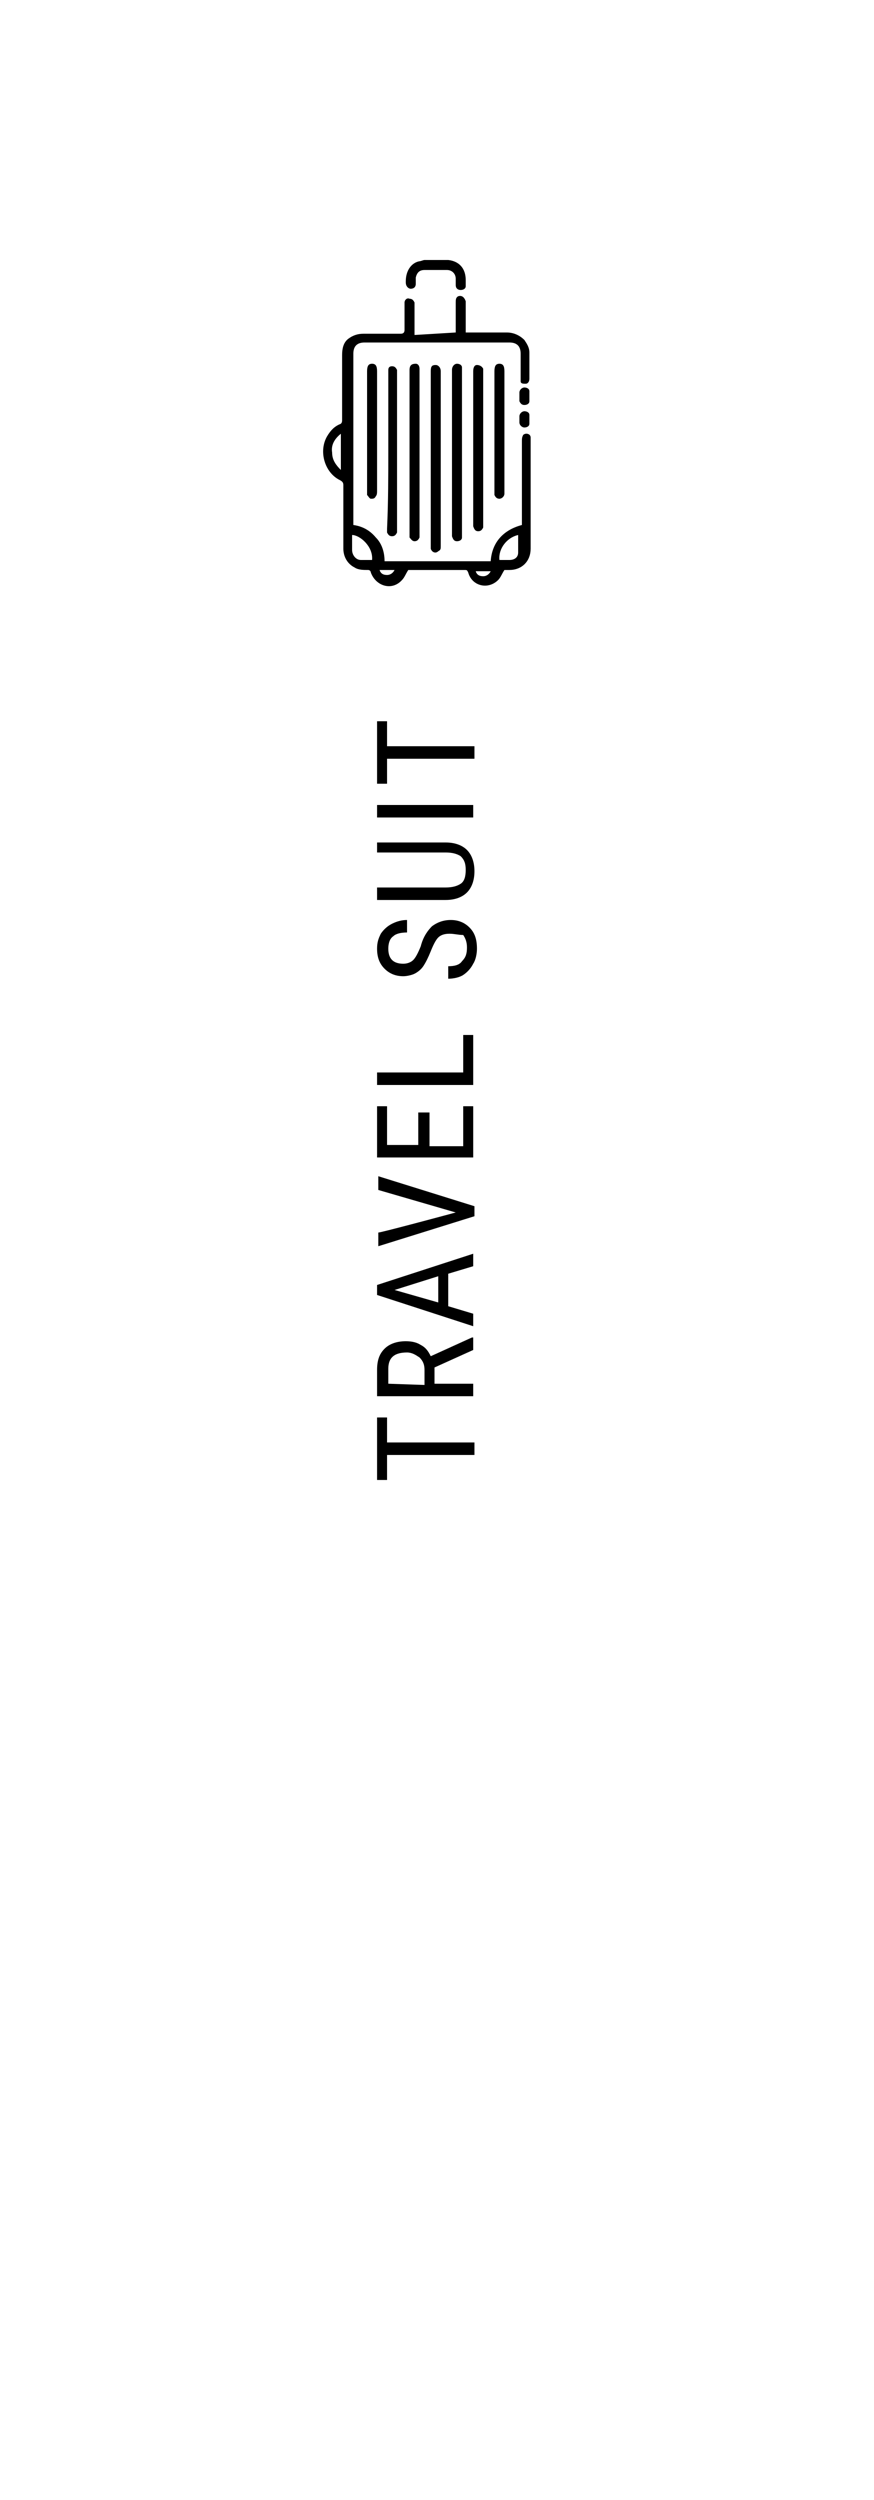 <?xml version="1.0" encoding="utf-8"?>
<!-- Generator: Adobe Illustrator 26.3.1, SVG Export Plug-In . SVG Version: 6.00 Build 0)  -->
<svg version="1.1" id="Calque_1" xmlns="http://www.w3.org/2000/svg" xmlns:xlink="http://www.w3.org/1999/xlink" x="0px" y="0px"
	 viewBox="0 0 70 200" style="enable-background:new 0 0 70 200;" xml:space="preserve">
<g>
	<path d="M36.5,26.6c0-0.2,0-0.4,0-0.5c0-0.6,0-1.2,0-1.9c0-0.2,0-0.4,0.2-0.5c0.3-0.1,0.5,0.1,0.6,0.4c0,0.7,0,1.5,0,2.2
		c0,0.1,0,0.2,0,0.3c0.1,0,0.2,0,0.3,0c1,0,2,0,3,0c0.5,0,1,0.2,1.4,0.6c0.2,0.3,0.4,0.6,0.4,1c0,0.7,0,1.4,0,2.1
		c0,0.2-0.1,0.4-0.3,0.4c-0.2,0-0.4,0-0.4-0.2c0-0.1,0-0.2,0-0.3c0-0.6,0-1.2,0-1.9c0-0.6-0.3-0.9-0.9-0.9c-3.9,0-7.7,0-11.6,0
		c-0.6,0-0.9,0.3-0.9,0.9c0,4.5,0,8.9,0,13.3V42c0.7,0.1,1.3,0.4,1.8,1c0.5,0.5,0.7,1.2,0.7,1.9h8.5c0.1-1.5,1-2.5,2.5-2.9v-0.3
		c0-2.1,0-4.3,0-6.4c0-0.2,0-0.3,0.1-0.5c0.2-0.2,0.6-0.1,0.6,0.2c0,0.1,0,0.2,0,0.3c0,2.9,0,5.7,0,8.6c0,1-0.7,1.7-1.7,1.7
		c-0.2,0-0.3,0-0.4,0c-0.2,0.3-0.3,0.6-0.5,0.8c-0.8,0.8-2.1,0.5-2.4-0.6c-0.1-0.2-0.1-0.2-0.3-0.2c-1.4,0-2.8,0-4.3,0h-0.2
		c-0.2,0.3-0.3,0.6-0.5,0.8c-0.8,0.9-2.1,0.5-2.5-0.6c0-0.1-0.1-0.2-0.2-0.2c-0.4,0-0.8,0-1.1-0.2c-0.6-0.3-0.9-0.9-0.9-1.5
		c0-1.7,0-3.4,0-5.1c0-0.2-0.1-0.3-0.3-0.4c-1.2-0.6-1.7-2.3-1-3.5c0.3-0.5,0.6-0.8,1.1-1c0.1-0.1,0.1-0.2,0.1-0.3
		c0-1.7,0-3.5,0-5.2c0-0.5,0.1-1,0.5-1.3c0.4-0.3,0.8-0.4,1.2-0.4c1,0,2,0,3,0c0.2,0,0.3-0.1,0.3-0.3c0-0.7,0-1.4,0-2
		c0-0.1,0-0.2,0-0.2c0-0.2,0.2-0.4,0.4-0.3c0.2,0,0.3,0.1,0.4,0.3c0,0.1,0,0.2,0,0.3c0,0.7,0,1.3,0,2v0.3L36.5,26.6L36.5,26.6z
		 M29.8,44.8c0.1-1.1-1-2-1.6-2c0,0.4,0,0.8,0,1.2c0,0.4,0.3,0.8,0.7,0.8C29.2,44.8,29.5,44.8,29.8,44.8z M40,44.8
		c0.3,0,0.6,0,0.8,0c0.4,0,0.7-0.2,0.7-0.6c0-0.5,0-0.9,0-1.4C40.6,43,39.9,43.9,40,44.8z M27.3,34.7c-0.5,0.4-0.8,0.9-0.7,1.5
		c0,0.6,0.3,1,0.7,1.4C27.3,37.6,27.3,34.7,27.3,34.7z M39.3,45.7h-1.2c0.1,0.3,0.3,0.4,0.6,0.4C39,46.1,39.2,45.9,39.3,45.7z
		 M30.4,45.6c0.1,0.3,0.3,0.4,0.6,0.4c0.3,0,0.5-0.2,0.6-0.4H30.4L30.4,45.6z"/>
	<path d="M35.3,36.7c0,2.3,0,4.6,0,7c0,0.2,0,0.3-0.2,0.4c-0.2,0.2-0.5,0.1-0.6-0.2c0-0.1,0-0.2,0-0.3c0-4.6,0-9.3,0-13.9
		c0,0,0,0,0,0c0-0.4,0.1-0.5,0.4-0.5c0.2,0,0.4,0.2,0.4,0.5C35.3,32,35.3,34.3,35.3,36.7L35.3,36.7z"/>
	<path d="M32.8,36.2c0-2.2,0-4.4,0-6.6c0-0.4,0.2-0.5,0.5-0.5c0.2,0,0.3,0.2,0.3,0.4c0,0.1,0,0.2,0,0.2c0,4.3,0,8.7,0,13
		c0,0.1,0,0.2,0,0.3c-0.1,0.2-0.2,0.3-0.4,0.3c-0.2,0-0.3-0.2-0.4-0.3c0-0.1,0-0.2,0-0.3C32.8,40.6,32.8,38.4,32.8,36.2L32.8,36.2z"
		/>
	<path d="M36.2,36.2c0-2.2,0-4.4,0-6.6c0-0.3,0.2-0.5,0.4-0.5c0.2,0,0.4,0.1,0.4,0.3c0,0.1,0,0.2,0,0.3c0,4.3,0,8.7,0,13
		c0,0.1,0,0.2,0,0.3c0,0.2-0.2,0.3-0.4,0.3c-0.2,0-0.3-0.1-0.4-0.4c0-0.1,0-0.2,0-0.2C36.2,40.6,36.2,38.4,36.2,36.2L36.2,36.2z"/>
	<path d="M31.1,36c0-2.1,0-4.1,0-6.2c0-0.1,0-0.2,0-0.2c0-0.2,0.1-0.3,0.3-0.3c0.2,0,0.3,0.1,0.4,0.3c0,0.1,0,0.2,0,0.3
		c0,4.1,0,8.3,0,12.4c0,0.1,0,0.2,0,0.3c-0.1,0.2-0.2,0.3-0.4,0.3c-0.2,0-0.3-0.1-0.4-0.3c0-0.1,0-0.2,0-0.3
		C31.1,40.1,31.1,38,31.1,36L31.1,36z"/>
	<path d="M37.9,35.8c0-2,0-4.1,0-6.1c0-0.3,0.1-0.5,0.3-0.5c0.2,0,0.4,0.1,0.5,0.3c0,0.1,0,0.2,0,0.3c0,4.1,0,8.1,0,12.1
		c0,0.1,0,0.2,0,0.3c-0.1,0.2-0.2,0.3-0.4,0.3c-0.2,0-0.3-0.1-0.4-0.4c0-0.1,0-0.2,0-0.3C37.9,39.8,37.9,37.8,37.9,35.8L37.9,35.8z"
		/>
	<path d="M30.2,34.5c0,1.6,0,3.2,0,4.8c0,0.1,0,0.3-0.1,0.4c-0.1,0.2-0.2,0.2-0.4,0.2c-0.1,0-0.2-0.2-0.3-0.3c0-0.1,0-0.2,0-0.3
		c0-3.2,0-6.4,0-9.6c0-0.4,0.1-0.6,0.4-0.6c0.3,0,0.4,0.2,0.4,0.6C30.2,31.3,30.2,32.9,30.2,34.5L30.2,34.5z"/>
	<path d="M39.6,34.5c0-1.6,0-3.2,0-4.8c0-0.4,0.1-0.6,0.4-0.6s0.4,0.2,0.4,0.6c0,3.2,0,6.4,0,9.6c0,0.1,0,0.1,0,0.2
		c0,0.2-0.2,0.4-0.4,0.4c-0.2,0-0.3-0.1-0.4-0.3c0-0.1,0-0.2,0-0.2C39.6,37.7,39.6,36.1,39.6,34.5z"/>
	<path d="M32.5,22.5c0-0.9,0.5-1.5,1.1-1.6c0.1,0,0.3-0.1,0.4-0.1c0.6,0,1.3,0,1.9,0c0.9,0.1,1.4,0.7,1.4,1.6c0,0.2,0,0.3,0,0.5
		c0,0.2-0.2,0.3-0.4,0.3c-0.2,0-0.4-0.1-0.4-0.4c0-0.2,0-0.3,0-0.5c0-0.4-0.3-0.7-0.7-0.7c-0.6,0-1.2,0-1.8,0
		c-0.4,0-0.6,0.2-0.7,0.6c0,0.2,0,0.3,0,0.5c0,0.3-0.2,0.4-0.4,0.4c-0.2,0-0.4-0.2-0.4-0.5C32.5,22.6,32.5,22.6,32.5,22.5L32.5,22.5
		z"/>
	<path d="M41.6,33.6c0-0.1,0-0.2,0-0.3c0-0.2,0.2-0.4,0.4-0.4c0.2,0,0.4,0.1,0.4,0.3c0,0.2,0,0.5,0,0.7c0,0.2-0.2,0.3-0.4,0.3
		c-0.2,0-0.4-0.2-0.4-0.4C41.6,33.8,41.6,33.7,41.6,33.6L41.6,33.6L41.6,33.6z"/>
	<path d="M41.6,31.7c0-0.1,0-0.2,0-0.3c0-0.2,0.2-0.4,0.4-0.4c0.2,0,0.4,0.1,0.4,0.3c0,0.2,0,0.5,0,0.8c0,0.2-0.2,0.3-0.4,0.3
		c-0.2,0-0.3-0.1-0.4-0.3C41.6,32,41.6,31.8,41.6,31.7L41.6,31.7L41.6,31.7z"/>
</g>
<g>
	<path d="M31,113.4v2H38v1H31v2h-0.8v-5H31z"/>
	<path d="M34.8,109.4v1.3h3.1v1h-7.7v-2.1c0-0.8,0.2-1.3,0.6-1.7c0.4-0.4,1-0.6,1.7-0.6c0.5,0,0.9,0.1,1.2,0.3
		c0.4,0.2,0.6,0.5,0.8,0.9l3.3-1.5h0.1v1L34.8,109.4L34.8,109.4z M34,110.8v-1.2c0-0.4-0.1-0.7-0.4-1c-0.3-0.2-0.6-0.4-1-0.4
		c-1,0-1.5,0.4-1.5,1.3v1.2L34,110.8L34,110.8z"/>
	<path d="M35.9,101.9v2.6l2,0.6v1l-7.7-2.5v-0.8l7.7-2.5v1L35.9,101.9L35.9,101.9z M35.1,104.2v-2.1l-3.5,1.1
		C31.6,103.2,35.1,104.2,35.1,104.2z"/>
	<path d="M36.5,97l-6.2-1.8v-1.1l7.7,2.4v0.8l-7.7,2.4v-1.1C30.2,98.7,36.5,97,36.5,97z"/>
	<path d="M34.4,89v2.7h2.7v-3.2h0.8v4.1h-7.7v-4.1H31v3.1h2.5V89L34.4,89L34.4,89z"/>
	<path d="M37.1,85.8v-3h0.8v4h-7.7v-1H37.1z"/>
	<path d="M36,74.7c-0.4,0-0.7,0.1-0.9,0.3c-0.2,0.2-0.4,0.6-0.6,1.1s-0.4,0.9-0.6,1.2s-0.5,0.5-0.7,0.6s-0.6,0.2-0.9,0.2
		c-0.6,0-1.1-0.2-1.5-0.6c-0.4-0.4-0.6-0.9-0.6-1.6c0-0.5,0.1-0.8,0.3-1.2c0.2-0.3,0.5-0.6,0.9-0.8c0.4-0.2,0.8-0.3,1.2-0.3v1
		c-0.5,0-0.9,0.1-1.1,0.3c-0.3,0.2-0.4,0.6-0.4,1c0,0.4,0.1,0.7,0.3,0.9c0.2,0.2,0.5,0.3,0.9,0.3c0.3,0,0.6-0.1,0.8-0.3
		c0.2-0.2,0.4-0.6,0.6-1.1c0.2-0.8,0.6-1.3,0.9-1.6c0.4-0.3,0.9-0.5,1.5-0.5c0.6,0,1.1,0.2,1.5,0.6c0.4,0.4,0.6,0.9,0.6,1.7
		c0,0.4-0.1,0.9-0.3,1.2c-0.2,0.4-0.5,0.7-0.8,0.9s-0.8,0.3-1.2,0.3v-1c0.5,0,0.9-0.1,1.1-0.4c0.3-0.3,0.4-0.6,0.4-1.1
		c0-0.4-0.1-0.7-0.3-1C36.7,74.8,36.4,74.7,36,74.7L36,74.7z"/>
	<path d="M30.2,67.4h5.5c0.7,0,1.3,0.2,1.7,0.6c0.4,0.4,0.6,1,0.6,1.7s-0.2,1.3-0.6,1.7c-0.4,0.4-1,0.6-1.7,0.6h-5.5v-1h5.5
		c0.5,0,0.9-0.1,1.2-0.3c0.3-0.2,0.4-0.6,0.4-1.1c0-0.5-0.1-0.8-0.4-1.1c-0.3-0.2-0.7-0.3-1.2-0.3h-5.5V67.4L30.2,67.4z"/>
	<path d="M37.9,64.4v1h-7.7v-1H37.9z"/>
	<path d="M31,57.7v2H38v1H31v2h-0.8v-5C30.2,57.7,31,57.7,31,57.7z"/>
</g>
</svg>
